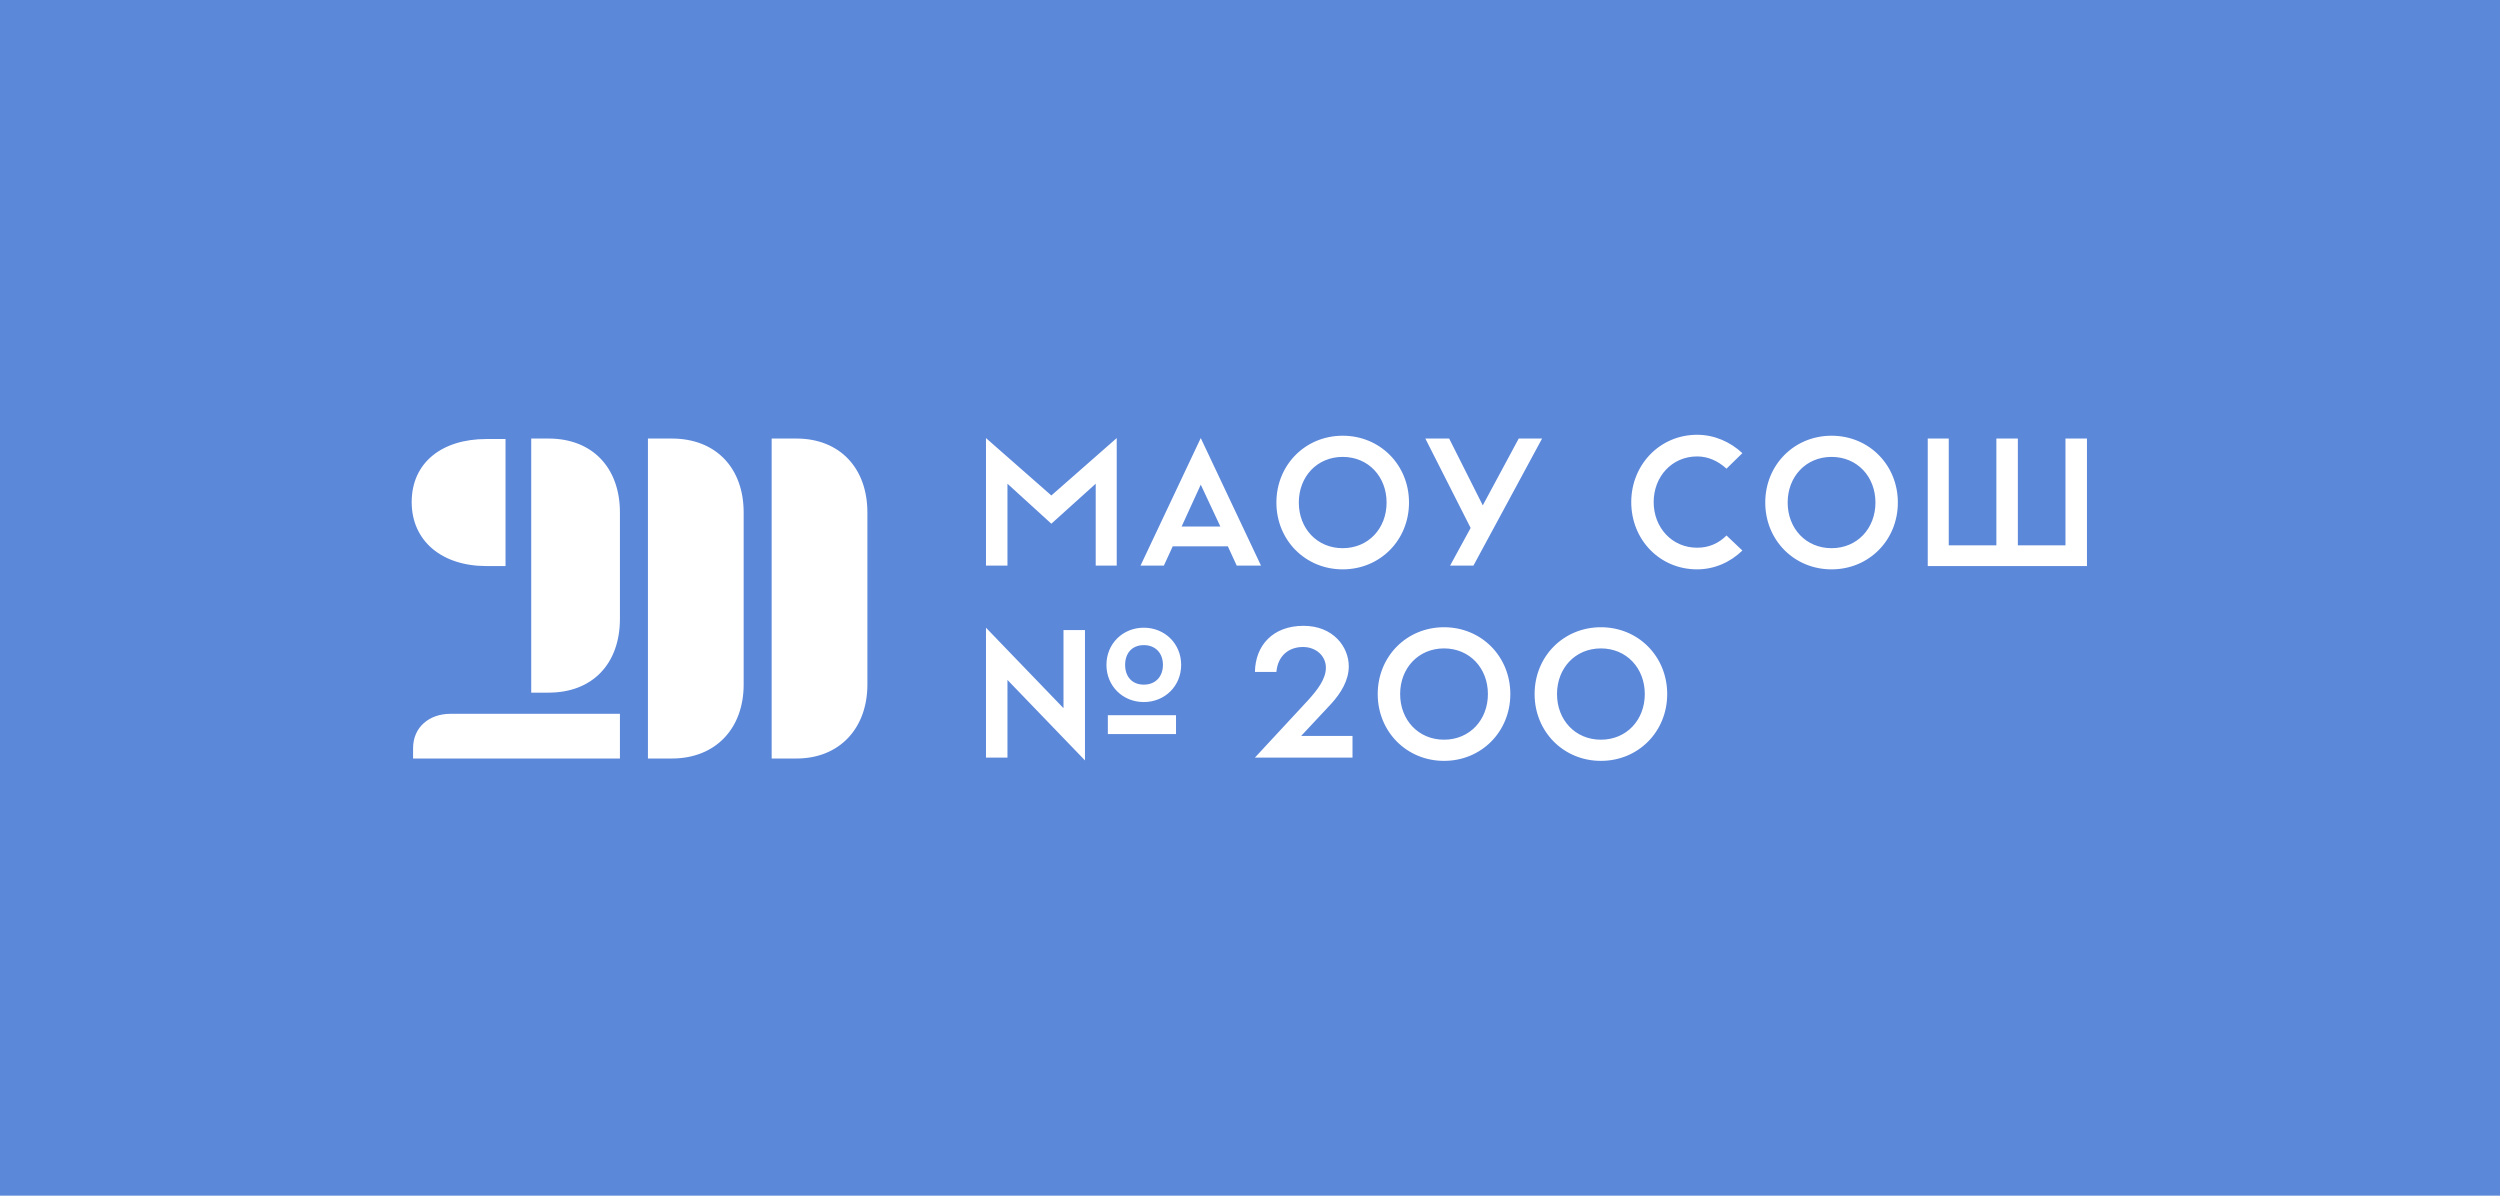 <svg width="1840" height="880" viewBox="0 0 1840 880" fill="none" xmlns="http://www.w3.org/2000/svg">
<rect width="1840" height="880" fill="#5C88DA"/>
<path d="M567.951 322.771V558.268H586.164C618.123 558.268 638.398 535.758 638.398 503.896V377.143C638.398 344.589 618.123 322.771 586.164 322.771H567.951ZM476.885 322.771V558.268H494.411C527.057 558.268 547.332 535.758 547.332 503.896V377.143C547.332 344.589 527.057 322.771 494.411 322.771H476.885ZM403.688 509.784C436.334 509.784 456.266 488.312 456.266 455.411V377.143C456.266 344.589 436.334 322.771 403.688 322.771H390.973V509.784H403.688ZM303 369.524C303 398.268 325.337 416.623 357.983 416.623H372.073V323.117H357.983C325.337 323.117 303 340.433 303 369.524ZM331.523 525.368C316.059 525.368 304.031 535.065 304.031 550.649V558.268H456.266V525.368H331.523ZM865.548 526.407H815.375V540.26H865.548V526.407ZM1062.8 544.416C1043.9 544.416 1030.5 529.87 1030.5 510.823C1030.5 491.775 1043.9 477.229 1062.8 477.229C1081.7 477.229 1095.1 491.775 1095.1 510.823C1095.1 529.87 1081.7 544.416 1062.8 544.416ZM1178.27 544.416C1159.36 544.416 1145.96 529.87 1145.96 510.823C1145.96 491.775 1159.36 477.229 1178.27 477.229C1197.17 477.229 1210.57 491.775 1210.57 510.823C1210.57 529.87 1197.17 544.416 1178.27 544.416ZM855.926 489.351C855.926 498.009 850.427 503.896 841.836 503.896C833.245 503.896 828.09 498.009 828.09 489.351C828.09 480.693 833.245 474.805 841.836 474.805C850.427 474.805 855.926 480.693 855.926 489.351ZM782.729 521.212L725.684 461.991V557.576H741.492V500.433L798.537 559.654V463.723H782.729V521.212ZM841.836 461.991C826.372 461.991 814.344 473.766 814.344 489.351C814.344 504.935 826.372 516.71 841.836 516.71C857.3 516.71 869.328 504.935 869.328 489.351C869.328 473.766 857.3 461.991 841.836 461.991ZM1062.8 461.645C1035.31 461.645 1014 483.117 1014 510.823C1014 538.528 1035.31 560 1062.8 560C1090.29 560 1111.6 538.528 1111.6 510.823C1111.6 483.117 1090.29 461.645 1062.8 461.645ZM1178.27 461.645C1150.77 461.645 1129.47 483.117 1129.47 510.823C1129.47 538.528 1150.77 560 1178.27 560C1205.76 560 1227.06 538.528 1227.06 510.823C1227.06 483.117 1205.76 461.645 1178.27 461.645ZM995.446 541.645H957.645L979.982 517.749C986.855 510.13 992.696 500.779 992.696 490.39C992.696 476.19 981.356 460.606 959.363 460.606C937.026 460.606 923.967 474.805 923.624 494.545H939.431C940.462 482.771 948.366 476.19 959.019 476.19C968.641 476.19 975.858 482.771 975.858 491.429C975.858 499.74 969.672 507.706 962.799 515.325L923.624 557.576H995.446V541.645ZM883.761 356.71L898.194 387.532H869.671L883.761 356.71ZM1348.03 403.463C1329.13 403.463 1315.72 388.918 1315.72 369.87C1315.72 350.823 1329.13 336.277 1348.03 336.277C1366.93 336.277 1380.33 350.823 1380.33 369.87C1380.33 388.918 1366.93 403.463 1348.03 403.463ZM988.229 403.463C969.329 403.463 955.926 388.918 955.926 369.87C955.926 350.823 969.329 336.277 988.229 336.277C1007.13 336.277 1020.53 350.823 1020.53 369.87C1020.53 388.918 1007.13 403.463 988.229 403.463ZM1418.82 322.771V416.623H1536V322.771H1520.19V401.385H1485.14V322.771H1469.33V401.385H1434.28V322.771H1418.82ZM1084.45 416.277L1134.97 322.771H1117.78L1091.32 371.948L1066.58 322.771H1049.05L1082.39 388.571L1067.27 416.277H1084.45ZM839.431 416.277H856.613L863.142 402.078H903.692L910.222 416.277H928.091L883.761 322.424L839.431 416.277ZM725.684 322.424V416.277H741.492V356.017L773.794 385.455L806.441 356.017V416.277H821.905V322.424L773.794 364.675L725.684 322.424ZM988.229 320.693C960.737 320.693 939.431 342.165 939.431 369.87C939.431 397.576 960.737 419.048 988.229 419.048C1015.72 419.048 1037.03 397.576 1037.03 369.87C1037.03 342.165 1015.72 320.693 988.229 320.693ZM1348.03 320.693C1320.53 320.693 1299.23 342.165 1299.23 369.87C1299.23 397.576 1320.53 419.048 1348.03 419.048C1375.52 419.048 1396.82 397.576 1396.82 369.87C1396.82 342.165 1375.52 320.693 1348.03 320.693ZM1282.39 333.506C1273.45 325.195 1261.77 320 1249.06 320C1221.56 320 1200.6 342.165 1200.6 369.524C1200.6 397.229 1221.56 419.048 1249.06 419.048C1261.77 419.048 1273.45 413.853 1282.39 405.195L1270.71 394.113C1264.86 400 1257.65 403.117 1249.06 403.117C1230.5 403.117 1217.1 388.225 1217.1 369.524C1217.1 350.823 1230.5 335.931 1249.06 335.931C1256.96 335.931 1264.18 339.048 1270.71 344.935L1282.39 333.506Z" fill="white"/>
</svg>
